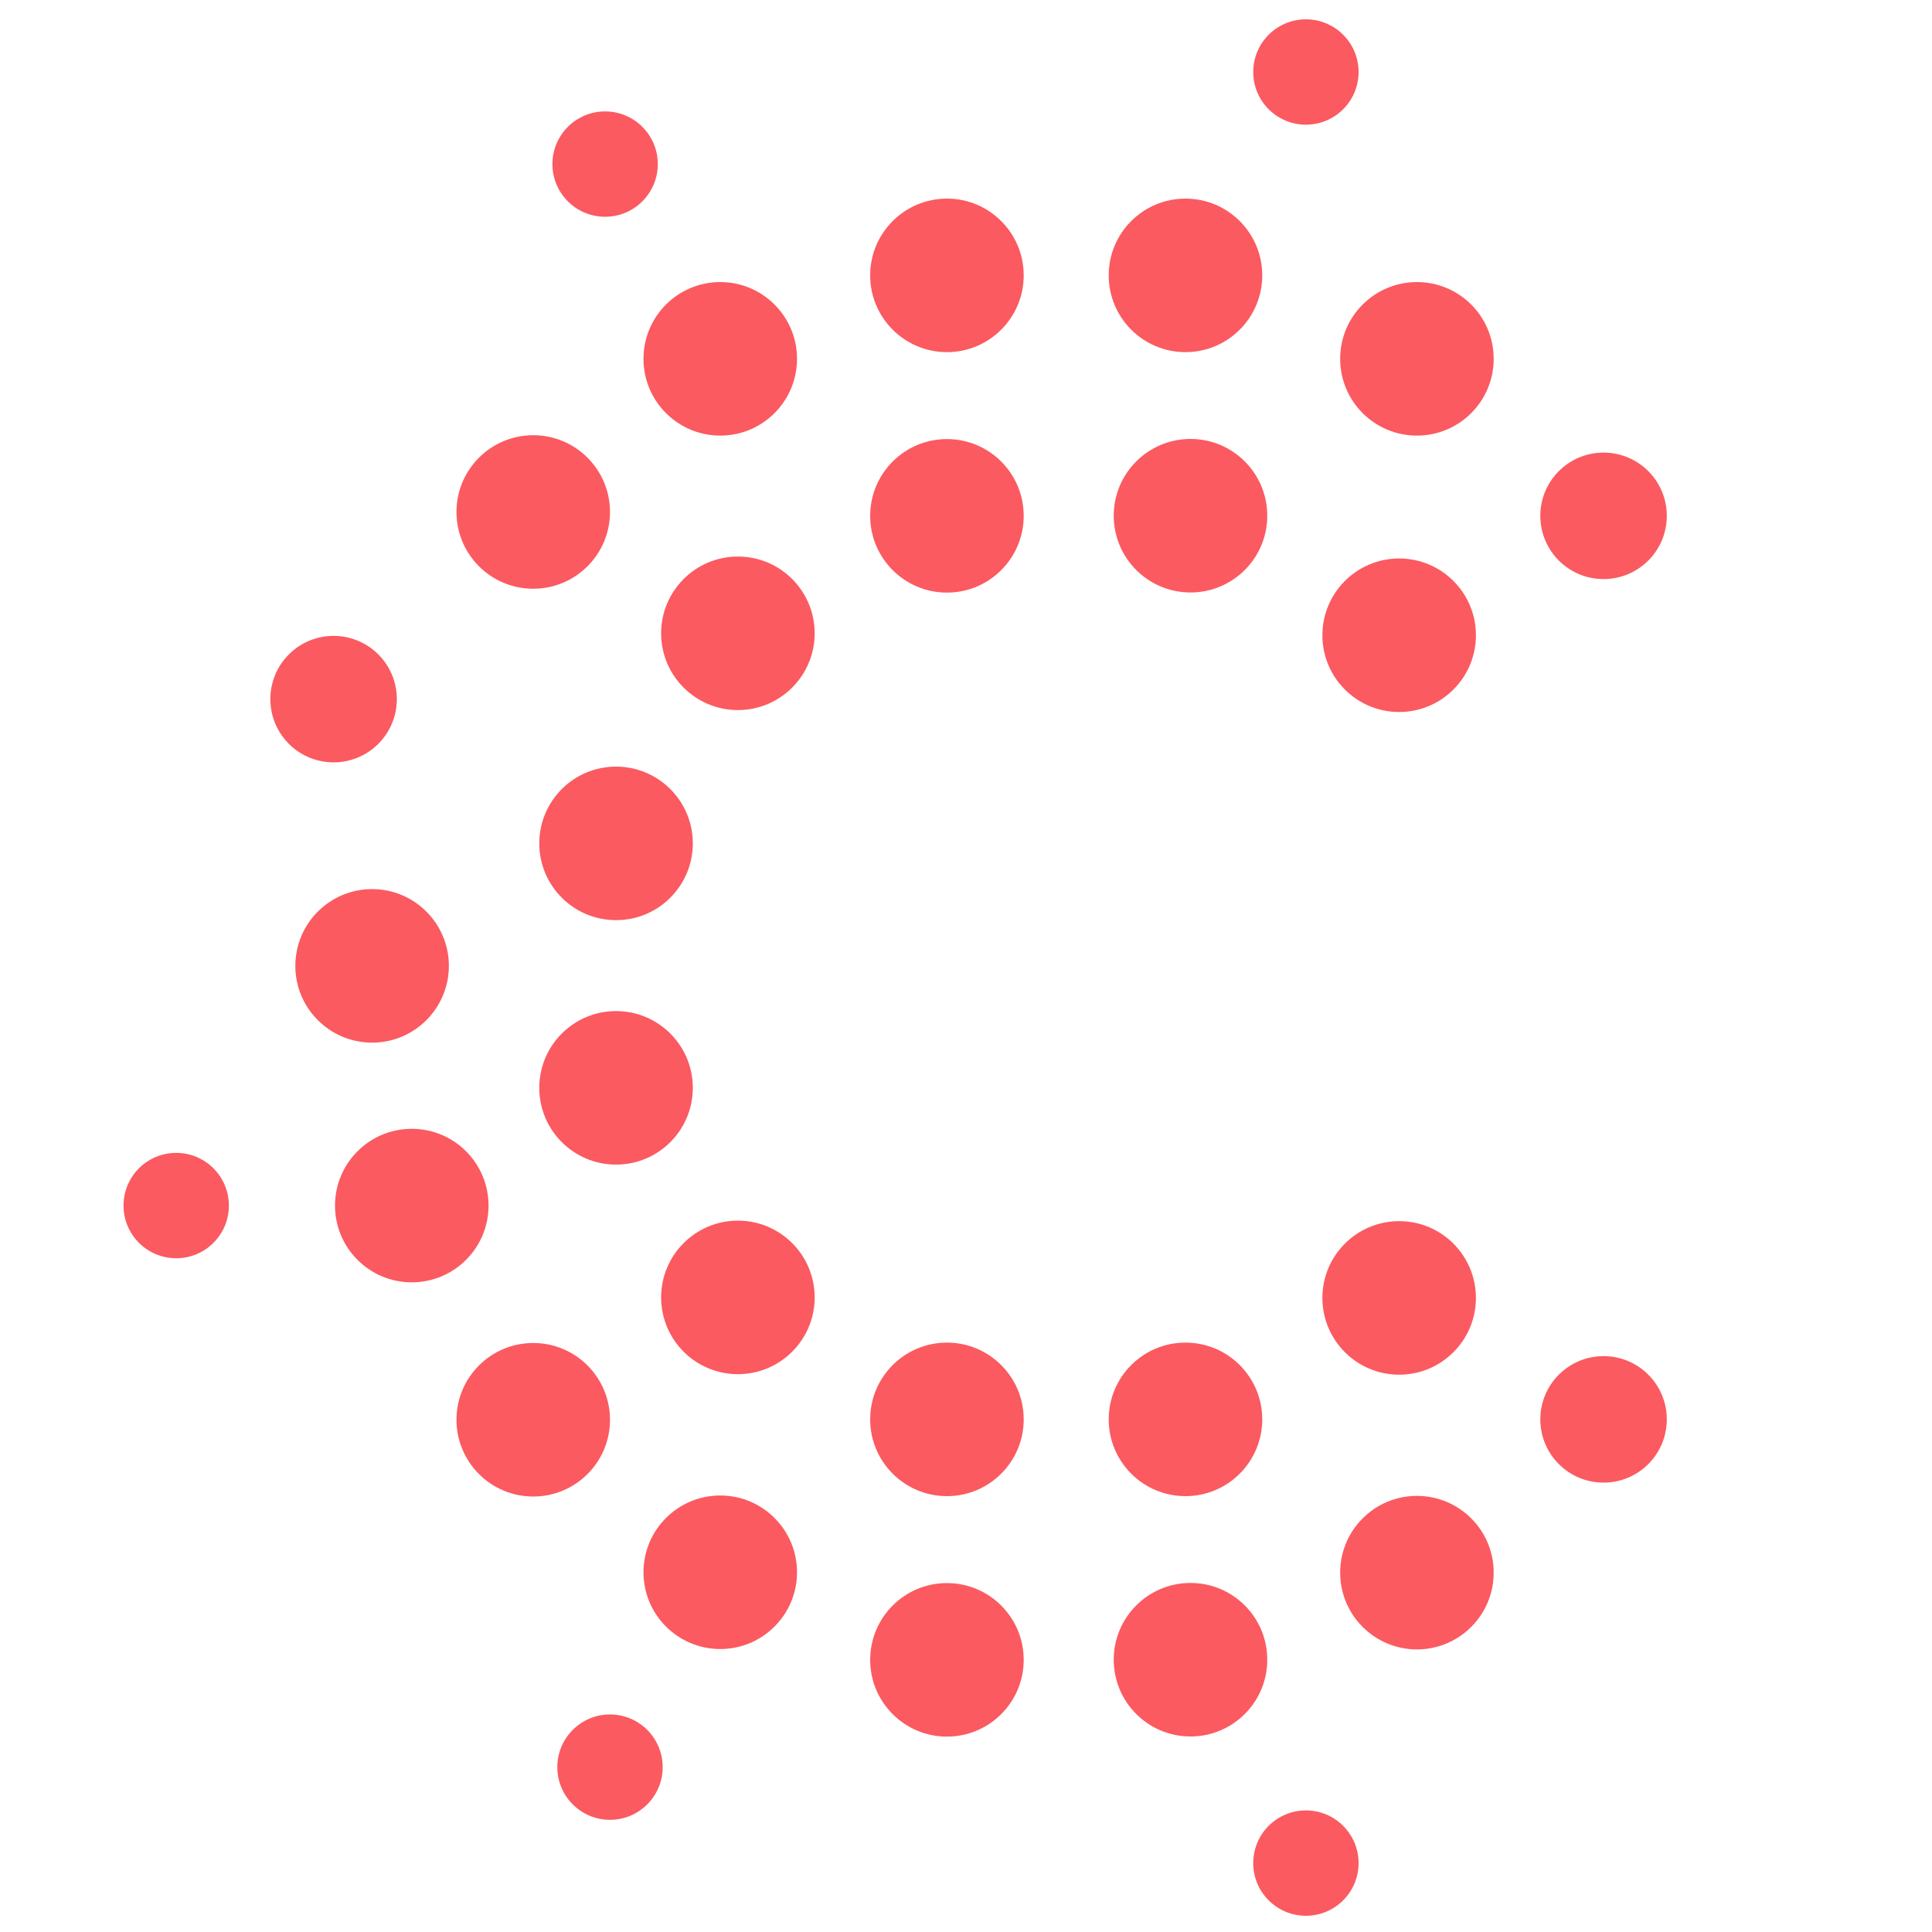 <svg viewBox="0 0 150 150" xmlns="http://www.w3.org/2000/svg" id="a">
  <defs>
    <style>
      .cls-1 {
        fill: none;
      }

      .cls-2 {
        fill: #fb5a60;
      }
    </style>
  </defs>
  <g id="b">
    <g id="c">
      <path d="M0,0H150V150H0V0Z" class="cls-1" id="d"></path>
    </g>
  </g>
  <g>
    <circle r="5.96" cy="21.38" cx="73.52" class="cls-2"></circle>
    <circle r="5.96" cy="27.86" cx="55.92" class="cls-2"></circle>
    <circle r="5.96" cy="39.75" cx="41.4" class="cls-2"></circle>
    <circle r="5.96" cy="110.23" cx="41.4" class="cls-2"></circle>
    <circle r="5.96" cy="122.07" cx="55.92" class="cls-2"></circle>
    <circle r="5.96" cy="21.38" cx="92.04" class="cls-2"></circle>
    <circle r="5.96" cy="27.86" cx="110.01" class="cls-2"></circle>
    <circle r="5.96" cy="122.1" cx="110.01" class="cls-2"></circle>
    <circle r="5.96" cy="40.05" cx="73.52" class="cls-2"></circle>
    <circle r="5.96" cy="49.17" cx="57.29" class="cls-2"></circle>
    <circle r="5.96" cy="65.48" cx="47.83" class="cls-2"></circle>
    <circle r="5.96" cy="74.99" cx="28.89" class="cls-2"></circle>
    <circle r="5.96" cy="84.46" cx="47.83" class="cls-2"></circle>
    <circle r="5.96" cy="93.6" cx="31.97" class="cls-2"></circle>
    <circle r="4.09" cy="93.6" cx="13.68" class="cls-2"></circle>
    <circle r="4.09" cy="12.74" cx="46.98" class="cls-2"></circle>
    <circle r="4.09" cy="5.59" cx="101.39" class="cls-2"></circle>
    <circle r="4.09" cy="137.2" cx="47.36" class="cls-2"></circle>
    <circle r="4.09" cy="144.65" cx="101.39" class="cls-2"></circle>
    <circle r="4.91" cy="54.28" cx="25.9" class="cls-2"></circle>
    <circle r="4.91" cy="110.2" cx="124.5" class="cls-2"></circle>
    <circle r="4.91" cy="40.05" cx="124.5" class="cls-2"></circle>
    <circle r="5.96" cy="100.73" cx="57.29" class="cls-2"></circle>
    <circle r="5.96" cy="40.04" cx="92.43" class="cls-2"></circle>
    <circle r="5.96" cy="49.32" cx="108.63" class="cls-2"></circle>
    <circle r="5.96" cy="100.77" cx="108.63" class="cls-2"></circle>
    <circle r="5.96" cy="110.2" cx="92.04" class="cls-2"></circle>
    <circle r="5.96" cy="128.86" cx="92.43" class="cls-2"></circle>
    <circle r="5.96" cy="110.2" cx="73.52" class="cls-2"></circle>
    <circle r="5.96" cy="128.87" cx="73.52" class="cls-2"></circle>
  </g>
</svg>